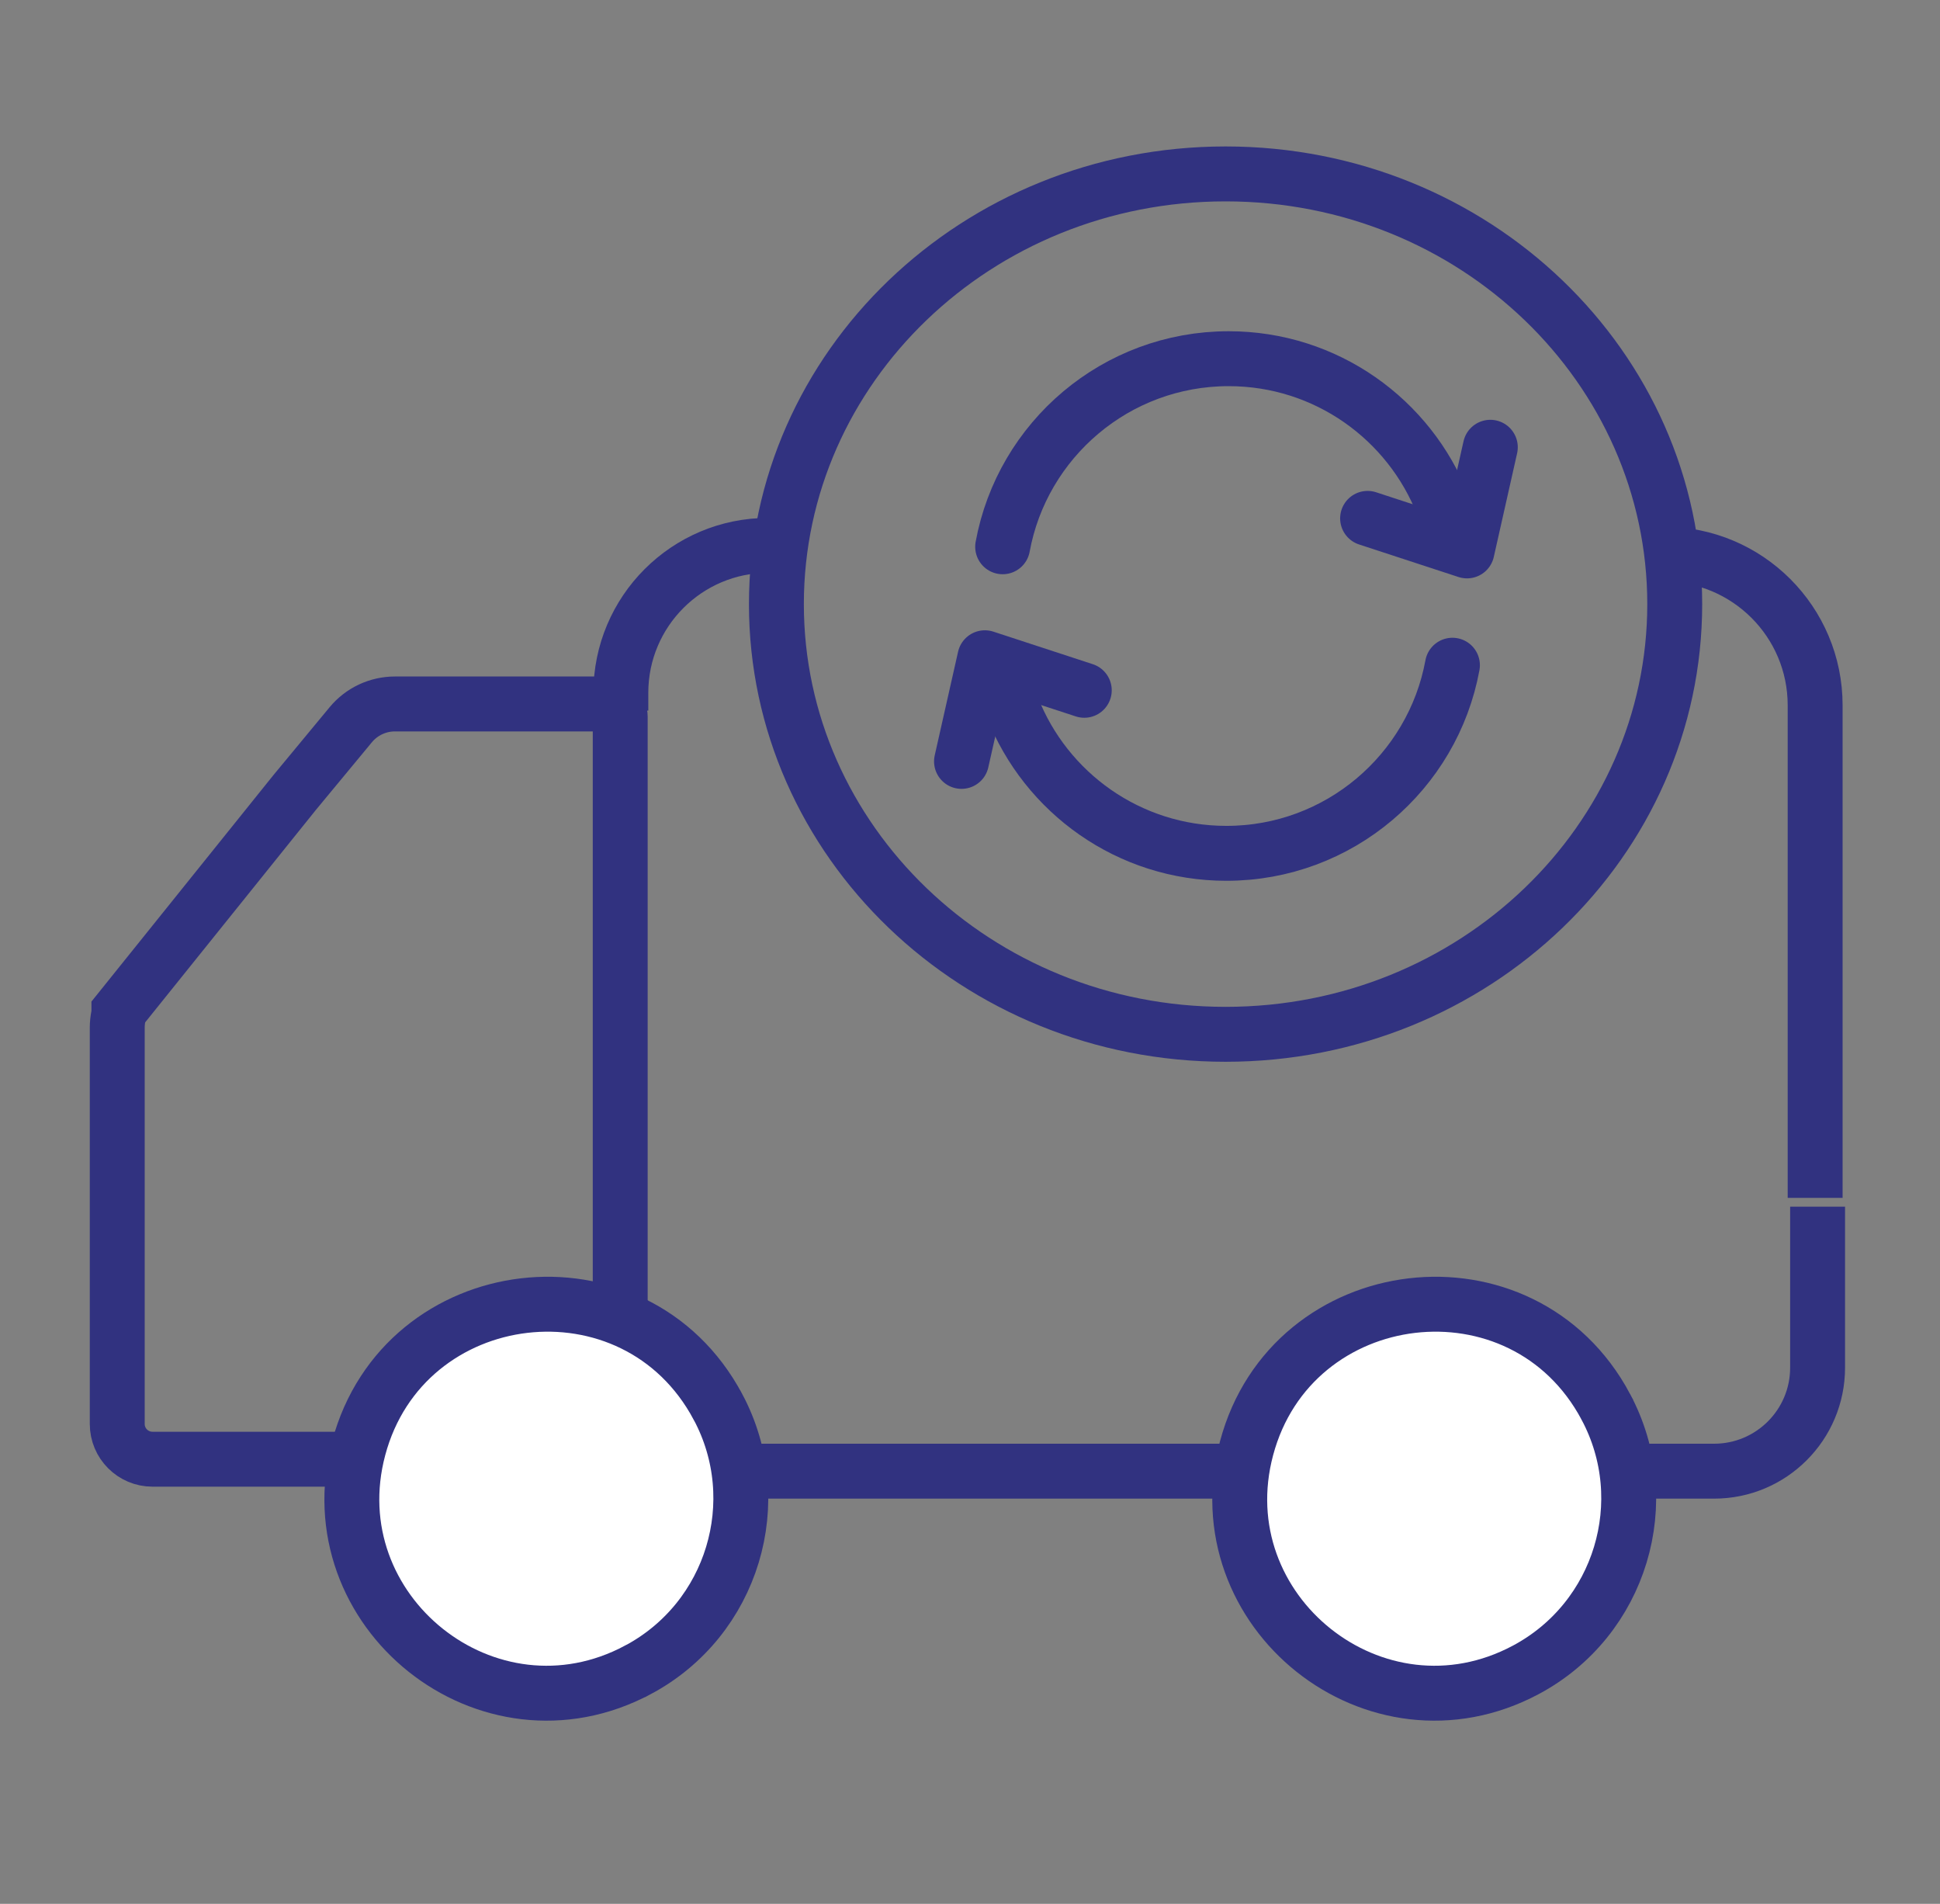 <svg xmlns="http://www.w3.org/2000/svg" width="53" height="52" viewBox="0 0 53 52" fill="none"><rect x="0" y="0" width="53" height="52" fill="#808080" stroke="none"/><path d="M49.656 32.957L49.656 37.353C49.656 38.916 48.39 40.182 46.828 40.182H17.453" stroke="#313280" stroke-width="1.5"></path><path d="M49.589 32.717V19.264C49.589 16.984 47.741 15.136 45.461 15.136V15.136M16.961 19.41V18.924C16.961 16.699 18.765 14.895 20.989 14.895V14.895" stroke="#313280" stroke-width="1.5"></path><path d="M4.165 39.855H16.944V19.577C16.944 19.383 16.788 19.227 16.594 19.227H10.79C10.323 19.227 9.88 19.435 9.583 19.794L9.583 19.794L8.052 21.643L3.248 27.62V27.689L3.233 27.761C3.214 27.861 3.203 27.963 3.203 28.065V38.893C3.203 39.424 3.634 39.855 4.165 39.855Z" stroke="#313280" stroke-width="1.5"></path><path d="M17.427 45.609L17.428 45.609C20.022 44.226 20.989 40.998 19.615 38.426L19.614 38.425C17.341 34.163 11.03 34.937 9.799 39.554L9.799 39.554C8.609 44.015 13.331 47.794 17.427 45.609Z" fill="white" stroke="#313280" stroke-width="1.5"></path><path d="M41.684 45.609L41.684 45.609C44.279 44.226 45.246 40.998 43.871 38.426L43.871 38.425C41.598 34.163 35.287 34.937 34.056 39.554L34.056 39.554C32.865 44.015 37.588 47.794 41.684 45.609Z" fill="white" stroke="#313280" stroke-width="1.5"></path><path d="M17.692 31.81H17.693V31.805L17.692 31.81Z" fill="#544F56"></path><path d="M45.753 16.5C45.753 22.961 40.288 28.25 33.482 28.25C26.676 28.25 21.211 22.961 21.211 16.5C21.211 10.039 26.676 4.75 33.482 4.75C40.288 4.75 45.753 10.039 45.753 16.5Z" stroke="#313280" stroke-width="1.5"></path><path d="M29.622 18.854L26.906 17.965L26.268 20.796" stroke="#313280" stroke-width="1.5" stroke-linecap="round" stroke-linejoin="round"></path><path d="M39.68 18.169C39.143 21.092 36.582 23.307 33.504 23.307C30.842 23.307 28.567 21.65 27.654 19.311" stroke="#313280" stroke-width="1.5" stroke-linecap="round"></path><path d="M37.362 14.158L40.078 15.047L40.715 12.216" stroke="#313280" stroke-width="1.5" stroke-linecap="round" stroke-linejoin="round"></path><path d="M27.392 14.934C27.928 12.011 30.489 9.797 33.567 9.797C36.229 9.797 38.504 11.454 39.418 13.793" stroke="#313280" stroke-width="1.5" stroke-linecap="round"></path></svg>